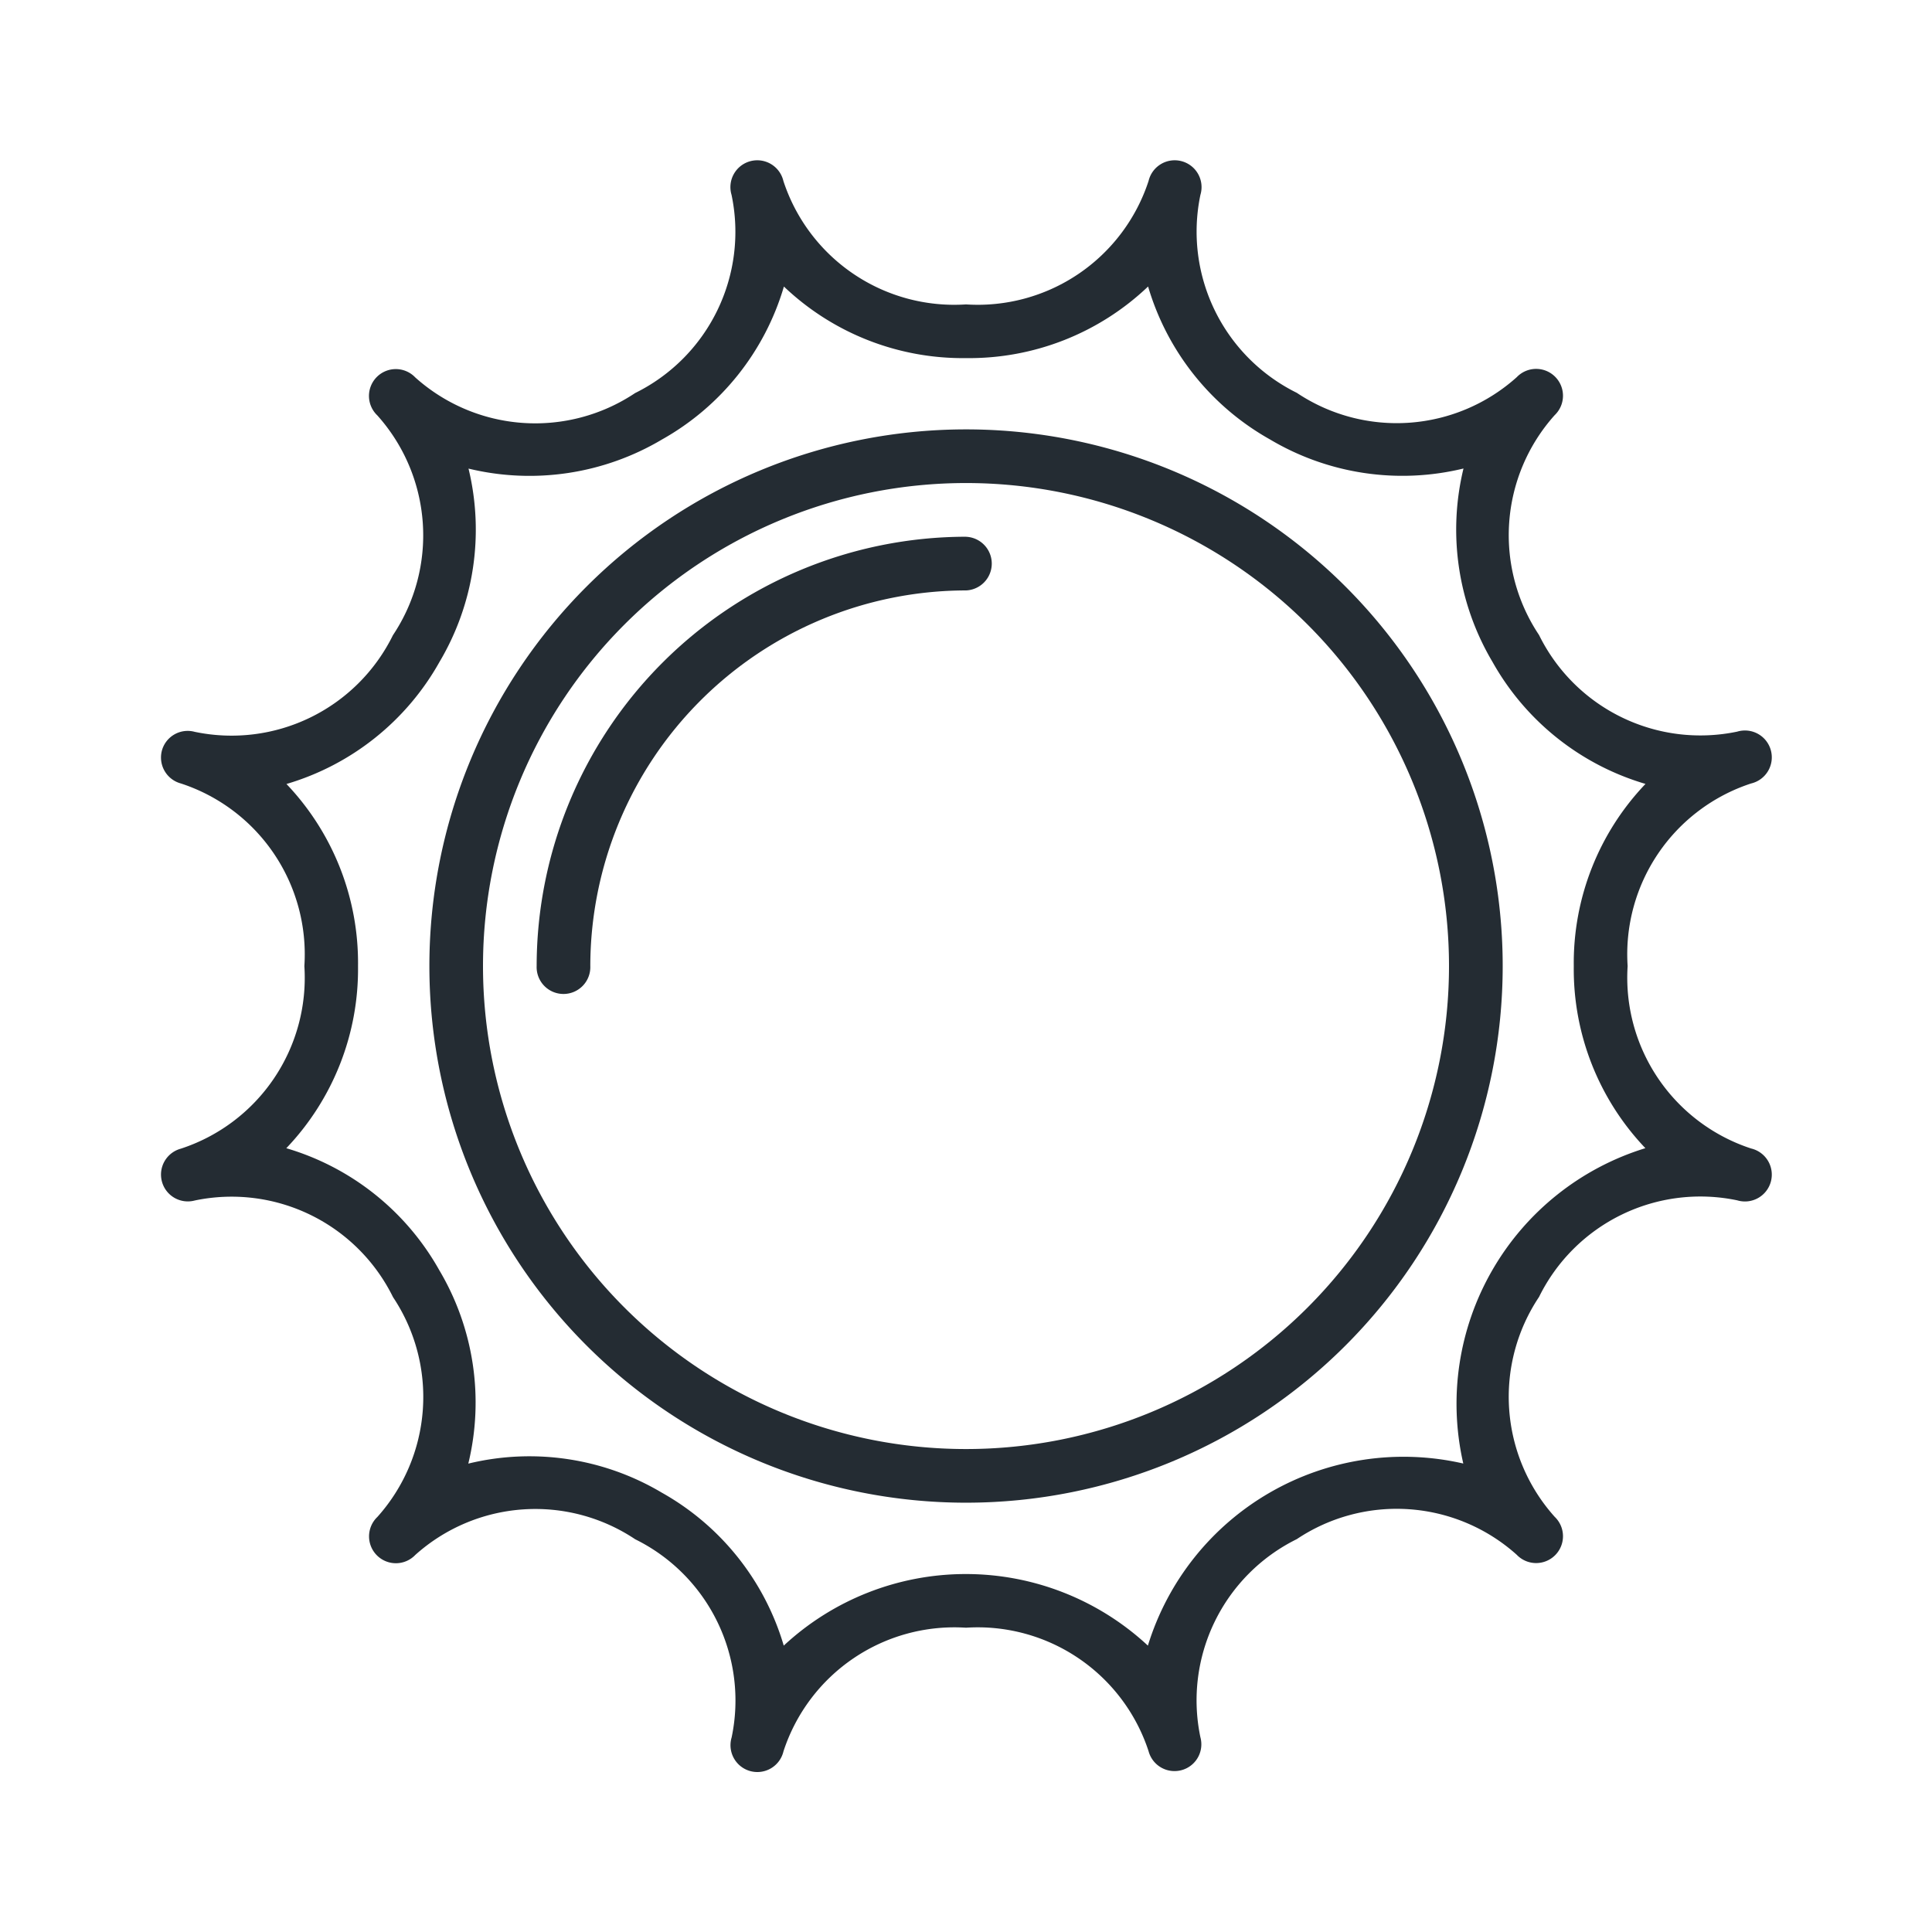 <svg id="icon-sun" xmlns="http://www.w3.org/2000/svg" width="48" height="48" viewBox="0 0 48 48">
  <rect id="Rectangle_1523" data-name="Rectangle 1523" width="48" height="48" fill="#242c33" opacity="0"/>
  <g id="sun" transform="translate(4 4.002)">
    <path id="Tracé_3743" data-name="Tracé 3743" d="M23.333,10A13.333,13.333,0,1,0,36.667,23.333,13.333,13.333,0,0,0,23.333,10Zm0,25.333a12,12,0,1,1,12-12A12,12,0,0,1,23.333,35.333Z" transform="translate(-3.333 -3.334)" fill="#242c33"/>
    <path id="Tracé_3744" data-name="Tracé 3744" d="M24.667,14A10.679,10.679,0,0,0,14,24.667a.667.667,0,1,0,1.333,0,9.344,9.344,0,0,1,9.333-9.333.667.667,0,0,0,0-1.333Z" transform="translate(-4.667 -4.667)" fill="#242c33"/>
    <path id="Tracé_3745" data-name="Tracé 3745" d="M39.506,15.463a.667.667,0,1,0-.345-1.288,4.468,4.468,0,0,1-4.924-2.4,4.466,4.466,0,0,1,.388-5.462.667.667,0,1,0-.943-.943,4.465,4.465,0,0,1-5.463.388A4.466,4.466,0,0,1,25.824.839.667.667,0,1,0,24.536.494,4.466,4.466,0,0,1,20,3.561,4.466,4.466,0,0,1,15.463.494a.667.667,0,1,0-1.288.345,4.466,4.466,0,0,1-2.395,4.924,4.466,4.466,0,0,1-5.463-.388.667.667,0,1,0-.943.943,4.466,4.466,0,0,1,.388,5.462,4.467,4.467,0,0,1-4.925,2.4.664.664,0,0,0-.816.471A.675.675,0,0,0,0,14.819a.667.667,0,0,0,.494.644A4.466,4.466,0,0,1,3.562,20,4.466,4.466,0,0,1,.494,24.536.667.667,0,0,0,0,25.18a.675.675,0,0,0,.023.173.666.666,0,0,0,.816.471,4.469,4.469,0,0,1,4.925,2.4,4.467,4.467,0,0,1-.388,5.462.667.667,0,1,0,.943.943,4.467,4.467,0,0,1,5.463-.388,4.466,4.466,0,0,1,2.395,4.924.667.667,0,1,0,1.288.345A4.466,4.466,0,0,1,20,36.438a4.466,4.466,0,0,1,4.536,3.068A.666.666,0,0,0,25.18,40a.665.665,0,0,0,.644-.839,4.466,4.466,0,0,1,2.395-4.924,4.466,4.466,0,0,1,5.463.388.667.667,0,1,0,.943-.943,4.465,4.465,0,0,1-.388-5.462,4.467,4.467,0,0,1,4.924-2.4.667.667,0,1,0,.345-1.288A4.466,4.466,0,0,1,36.438,20,4.466,4.466,0,0,1,39.506,15.463ZM35.1,20a6.444,6.444,0,0,0,1.779,4.524,6.644,6.644,0,0,0-4.524,7.835,6.645,6.645,0,0,0-7.836,4.524,6.642,6.642,0,0,0-9.047,0,6.442,6.442,0,0,0-3.029-3.8,6.436,6.436,0,0,0-4.808-.722,6.44,6.44,0,0,0-.722-4.807,6.441,6.441,0,0,0-3.8-3.029A6.443,6.443,0,0,0,4.895,20a6.443,6.443,0,0,0-1.778-4.524,6.441,6.441,0,0,0,3.8-3.029A6.439,6.439,0,0,0,7.64,7.64a6.444,6.444,0,0,0,4.807-.723,6.442,6.442,0,0,0,3.029-3.8A6.443,6.443,0,0,0,20,4.895a6.443,6.443,0,0,0,4.524-1.779,6.442,6.442,0,0,0,3.029,3.8,6.436,6.436,0,0,0,4.807.722,6.443,6.443,0,0,0,.722,4.807,6.441,6.441,0,0,0,3.8,3.029A6.444,6.444,0,0,0,35.1,20Z" fill="#242c33"/>
  </g>
</svg>
